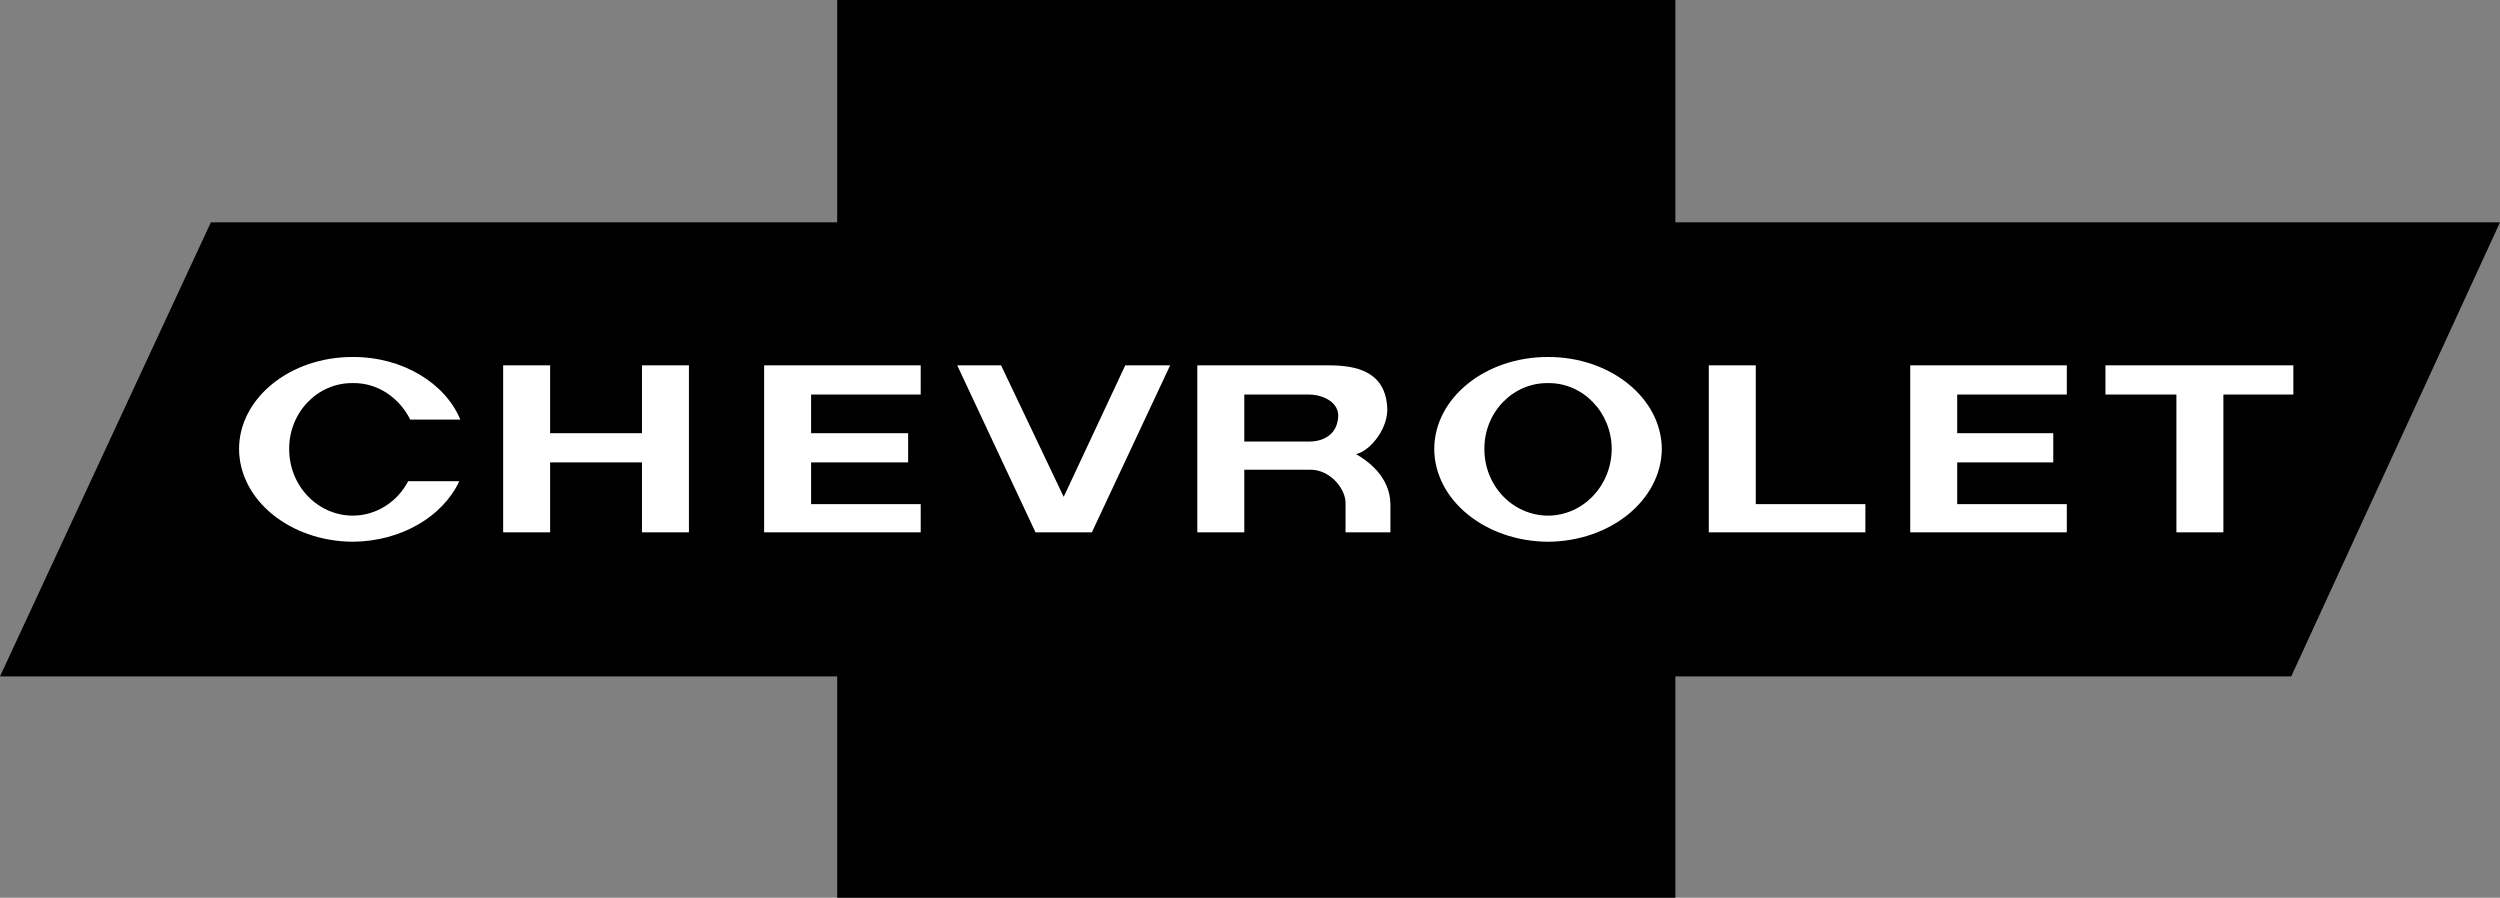 <svg xmlns="http://www.w3.org/2000/svg" width="239.5" height="86"><rect width="100%" height="100%" fill="#808080" stroke="none"/><path d="M0 64.797h80.203V86H160.5V64.797h59l20-43.5h-79V0H80.203v21.297h-60L0 64.797"/><path fill="#fff" d="M163.703 35v16h15v-2.703h-10.5V35h-4.5M183 35v16h15v-2.703h-10.5v-4h9.203V41.5H187.5v-3.703H198V35h-15m18.703 0v2.797h6.797V51h4.5V37.797h6.703V35h-18m-128.5 0v16h15v-2.703h-10.5v-4H87V41.5h-9.297v-3.703h10.5V35h-15m-25 0v16h4.5v-6.703H61.5V51H66V35h-4.5v6.5h-8.797V35h-4.5m43.5 0h4.2l6 12.598L107.8 35h4.3l-7.5 16h-5.398l-7.5-16m-52.6 11.098c-1.032 1.976-3.024 3.289-5.301 3.3-3.38-.011-6.11-2.859-6.098-6.398-.012-3.492 2.719-6.34 6.098-6.3 2.383-.04 4.457 1.402 5.5 3.5h4.8c-1.445-3.49-5.519-6.016-10.3-6-6.016-.016-10.883 3.94-10.899 8.8.016 4.906 4.883 8.863 10.899 8.898 4.652-.035 8.629-2.425 10.199-5.8h-4.898M114.703 35h12.7c2.324.023 5.449.46 5.5 4.297-.051 2.039-1.801 3.976-3 4.203 1.011.586 3.261 2.086 3.3 4.797V51h-4.3v-2.703c.074-1.399-1.426-3.274-3.301-3.297h-6.399v-2.703h6.297c1.352-.024 2.664-.711 2.703-2.5-.039-1.524-1.914-2.024-2.8-2h-6.2V51h-4.5V35m33.597-.8c-6.015-.016-10.882 3.94-10.898 8.8.016 4.906 4.883 8.863 10.899 8.898 5.992-.035 10.86-3.992 10.902-8.898-.043-4.86-4.91-8.816-10.902-8.8v2.5c3.355-.04 6.086 2.808 6.101 6.3-.015 3.54-2.746 6.387-6.101 6.398-3.38-.011-6.11-2.859-6.098-6.398-.012-3.492 2.719-6.34 6.098-6.3v-2.5"/></svg>
